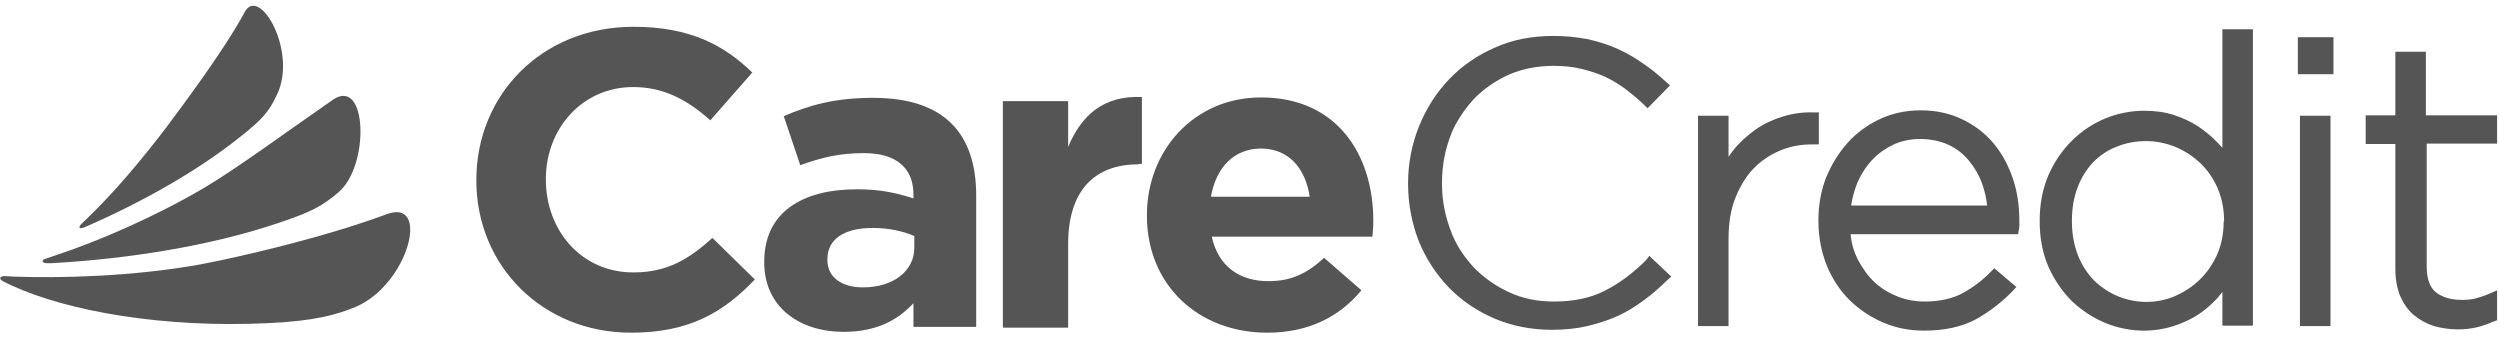 <svg width="225" height="31" viewBox="0 0 225 31" fill="none" xmlns="http://www.w3.org/2000/svg">
<path d="M30.47 17.299C33.293 14.905 33.064 6.824 29.935 8.994C25.624 11.987 21.199 15.241 18.337 16.925C13.95 19.506 8.838 21.713 5.099 22.947C4.031 23.322 3.84 23.322 3.84 23.509C3.84 23.696 4.183 23.733 5.099 23.658C11.356 23.284 18.795 22.199 25.166 20.03C28.066 19.057 29.02 18.533 30.47 17.299Z" fill="#555555"/>
<path d="M31.999 27.625C36.768 25.605 38.79 17.786 34.784 19.283C29.138 21.378 21.546 23.136 17.96 23.809C11.894 24.894 5.484 25.044 1.211 24.894C0.601 24.857 0.105 24.782 0.028 25.006C-0.048 25.193 0.372 25.38 1.02 25.68C6.133 28.036 14.793 29.533 24.102 29.084C28.375 28.897 30.359 28.298 31.999 27.625Z" fill="#555555"/>
<path d="M24.899 8.583C26.845 4.655 23.335 -1.33 22.038 1.064C20.092 4.655 16.354 9.593 14.942 11.501C12.691 14.456 10.211 17.374 7.998 19.506C7.426 20.067 7.083 20.329 7.159 20.479C7.273 20.629 7.54 20.479 8.151 20.217C12.729 18.197 17.651 15.466 21.466 12.436C23.717 10.678 24.213 10.005 24.899 8.583Z" fill="#555555"/>
<path d="M224.738 12.96V10.379H218.328V4.656H215.581V10.379H212.911V12.96H215.581V24.22C215.581 25.118 215.734 25.941 216.001 26.614C216.306 27.288 216.688 27.886 217.222 28.335C217.756 28.784 218.366 29.121 219.053 29.345C219.74 29.532 220.465 29.645 221.228 29.645C221.838 29.645 222.41 29.57 222.906 29.458C223.402 29.345 223.898 29.158 224.432 28.934L224.738 28.822V26.128L224.051 26.427C223.555 26.652 223.097 26.764 222.754 26.876C222.372 26.951 221.991 26.989 221.571 26.989C220.617 26.989 219.816 26.764 219.244 26.315C218.71 25.904 218.404 25.118 218.404 23.996V12.923H224.738V12.96ZM206.806 6.676H210.011V3.346H206.806V6.676ZM206.997 29.345H209.744V10.417H206.997V29.345ZM200.13 19.918C200.13 21.003 199.939 21.976 199.558 22.874C199.176 23.734 198.642 24.52 197.993 25.156C197.345 25.792 196.582 26.278 195.743 26.652C194.064 27.363 192.194 27.325 190.592 26.652C189.791 26.315 189.066 25.829 188.456 25.23C187.845 24.595 187.349 23.846 187.006 22.948C186.662 22.051 186.472 21.041 186.472 19.918V19.844C186.472 18.721 186.662 17.674 187.006 16.814C187.349 15.916 187.845 15.168 188.417 14.569C189.028 13.97 189.715 13.484 190.554 13.185C191.355 12.848 192.271 12.699 193.186 12.699C194.064 12.699 194.941 12.886 195.781 13.222C196.62 13.559 197.383 14.083 198.032 14.681C198.68 15.317 199.214 16.065 199.596 16.963C199.977 17.861 200.168 18.834 200.168 19.918H200.13ZM200.015 13.297C199.863 13.148 199.71 12.96 199.558 12.811C199.024 12.25 198.451 11.801 197.803 11.352C197.154 10.94 196.429 10.604 195.628 10.342C194.827 10.08 193.911 9.968 192.957 9.968C191.813 9.968 190.63 10.192 189.524 10.641C188.417 11.09 187.387 11.763 186.51 12.624C185.632 13.484 184.908 14.532 184.373 15.729C183.839 16.963 183.572 18.347 183.572 19.844V19.918C183.572 21.452 183.839 22.836 184.373 24.033C184.908 25.23 185.632 26.278 186.51 27.138C187.387 27.961 188.417 28.635 189.524 29.084C190.63 29.532 191.813 29.757 192.957 29.757C193.911 29.757 194.827 29.607 195.628 29.345C196.429 29.084 197.154 28.747 197.803 28.335C198.451 27.924 199.024 27.4 199.558 26.839C199.71 26.652 199.863 26.465 200.015 26.278V29.308H202.762V2.636H200.015V13.297ZM166.595 18.534C166.709 17.786 166.9 17.113 167.167 16.439C167.51 15.654 167.968 14.943 168.541 14.345C169.075 13.784 169.723 13.335 170.448 12.998C171.173 12.661 171.974 12.512 172.814 12.512C173.767 12.512 174.645 12.699 175.37 13.035C176.095 13.372 176.705 13.858 177.201 14.457C177.697 15.055 178.117 15.766 178.384 16.514C178.613 17.15 178.765 17.786 178.841 18.497H166.595V18.534ZM179.376 12.848C178.613 11.95 177.659 11.24 176.552 10.716C175.446 10.192 174.225 9.93 172.852 9.93C171.555 9.93 170.296 10.192 169.189 10.716C168.083 11.24 167.091 11.95 166.29 12.848C165.488 13.746 164.84 14.793 164.344 15.991C163.886 17.188 163.657 18.459 163.657 19.806V19.881C163.657 21.34 163.924 22.687 164.42 23.921C164.916 25.118 165.603 26.166 166.48 27.026C167.358 27.886 168.388 28.56 169.532 29.046C170.677 29.532 171.898 29.757 173.157 29.757C174.988 29.757 176.552 29.42 177.811 28.747C179.032 28.073 180.139 27.213 181.131 26.203L181.474 25.829L179.49 24.146L179.147 24.482C178.422 25.23 177.582 25.866 176.629 26.39C175.713 26.876 174.568 27.138 173.233 27.138C172.394 27.138 171.555 26.989 170.791 26.689C170.028 26.39 169.342 25.979 168.731 25.418C168.121 24.856 167.625 24.146 167.205 23.36C166.862 22.687 166.633 21.939 166.557 21.078H181.626L181.703 20.667C181.741 20.48 181.741 20.367 181.741 20.255V19.881C181.741 18.497 181.55 17.188 181.131 15.991C180.711 14.793 180.139 13.746 179.376 12.848ZM163.695 10.117H163.199C162.246 10.08 161.292 10.23 160.452 10.492C159.575 10.753 158.774 11.127 158.011 11.651C157.286 12.175 156.599 12.773 156.027 13.484C155.874 13.671 155.722 13.896 155.569 14.12V10.417H152.822V29.345H155.569V21.49C155.569 20.105 155.76 18.871 156.179 17.824C156.599 16.776 157.133 15.878 157.82 15.168C158.507 14.457 159.308 13.933 160.185 13.559C161.063 13.185 162.017 12.998 163.009 12.998H163.695V10.117ZM148.13 23.435C146.909 24.632 145.65 25.567 144.353 26.203C143.094 26.839 141.567 27.138 139.851 27.138C138.401 27.138 137.066 26.876 135.845 26.315C134.624 25.754 133.556 25.006 132.64 24.071C132.03 23.397 131.457 22.649 131.038 21.826C130.885 21.527 130.732 21.228 130.618 20.891C130.084 19.544 129.779 18.085 129.779 16.552V16.477C129.779 14.943 130.046 13.484 130.58 12.137C130.694 11.801 130.847 11.502 131 11.202C131.457 10.379 131.991 9.631 132.602 8.958C133.479 8.023 134.586 7.274 135.807 6.713C137.027 6.19 138.363 5.928 139.813 5.928C140.69 5.928 141.529 6.003 142.292 6.19C143.055 6.377 143.78 6.601 144.429 6.9C145.077 7.2 145.688 7.574 146.26 7.985C146.832 8.434 147.405 8.883 147.939 9.407L148.282 9.743L150.304 7.686L149.923 7.349C149.274 6.751 148.587 6.19 147.862 5.703C147.176 5.217 146.413 4.768 145.573 4.394C144.772 4.02 143.895 3.758 142.941 3.534C141.987 3.346 140.919 3.234 139.774 3.234C137.905 3.234 136.112 3.571 134.548 4.282C132.983 4.955 131.572 5.928 130.427 7.125C129.283 8.322 128.367 9.743 127.719 11.352C127.07 12.96 126.727 14.681 126.727 16.477V16.552C126.727 18.347 127.07 20.105 127.68 21.677C128.329 23.285 129.245 24.669 130.389 25.866C131.534 27.063 132.945 27.999 134.509 28.672C136.112 29.345 137.829 29.682 139.698 29.682C140.843 29.682 141.911 29.57 142.865 29.345C143.818 29.121 144.734 28.822 145.573 28.448C146.413 28.073 147.176 27.587 147.939 27.026C148.664 26.502 149.35 25.904 150.037 25.23L150.419 24.894L148.435 23.023L148.13 23.435Z" fill="#555555"/>
<path d="M56.796 29.943C48.823 29.943 42.871 23.92 42.871 16.251V16.177C42.871 8.62 48.67 2.41 57.025 2.41C62.138 2.41 65.19 4.094 67.708 6.525L63.931 10.827C61.832 8.957 59.696 7.834 56.987 7.834C52.409 7.834 49.128 11.575 49.128 16.102V16.177C49.128 20.74 52.333 24.518 56.987 24.518C60.077 24.518 61.985 23.322 64.121 21.414L67.937 25.154C65.113 28.11 62.023 29.943 56.796 29.943Z" fill="#555555"/>
<path d="M82.325 21.263C81.333 20.814 79.998 20.515 78.548 20.515C76.03 20.515 74.466 21.487 74.466 23.32V23.395C74.466 24.966 75.763 25.864 77.671 25.864C80.417 25.864 82.287 24.368 82.287 22.31V21.263H82.325ZM82.211 29.492V27.285C80.761 28.857 78.815 29.867 75.916 29.867C71.986 29.867 68.781 27.66 68.781 23.619V23.545C68.781 19.093 72.215 17.035 77.136 17.035C79.235 17.035 80.723 17.372 82.211 17.858V17.522C82.211 15.128 80.684 13.781 77.747 13.781C75.496 13.781 73.894 14.193 72.024 14.866L70.536 10.452C72.825 9.479 75.076 8.806 78.586 8.806C85.034 8.806 87.857 12.06 87.857 17.597V29.418H82.211V29.492Z" fill="#555555"/>
<path d="M102.466 14.79C98.537 14.79 96.133 17.11 96.133 21.973V29.492H90.258V9.104H96.133V13.219C97.316 10.414 99.262 8.581 102.771 8.73V14.753H102.466V14.79Z" fill="#555555"/>
<path d="M113.485 13.37C111.044 13.37 109.441 15.091 108.984 17.709H117.873C117.491 15.128 115.965 13.37 113.485 13.37ZM123.519 21.3H109.06C109.632 23.919 111.502 25.303 114.134 25.303C116.118 25.303 117.529 24.704 119.17 23.208L122.527 26.126C120.582 28.483 117.797 29.942 114.058 29.942C107.839 29.942 103.223 25.64 103.223 19.43V19.355C103.223 13.557 107.457 8.769 113.485 8.769C120.429 8.769 123.596 14.043 123.596 19.841V19.916C123.596 20.44 123.557 20.777 123.519 21.3Z" fill="#555555"/>
</svg>
